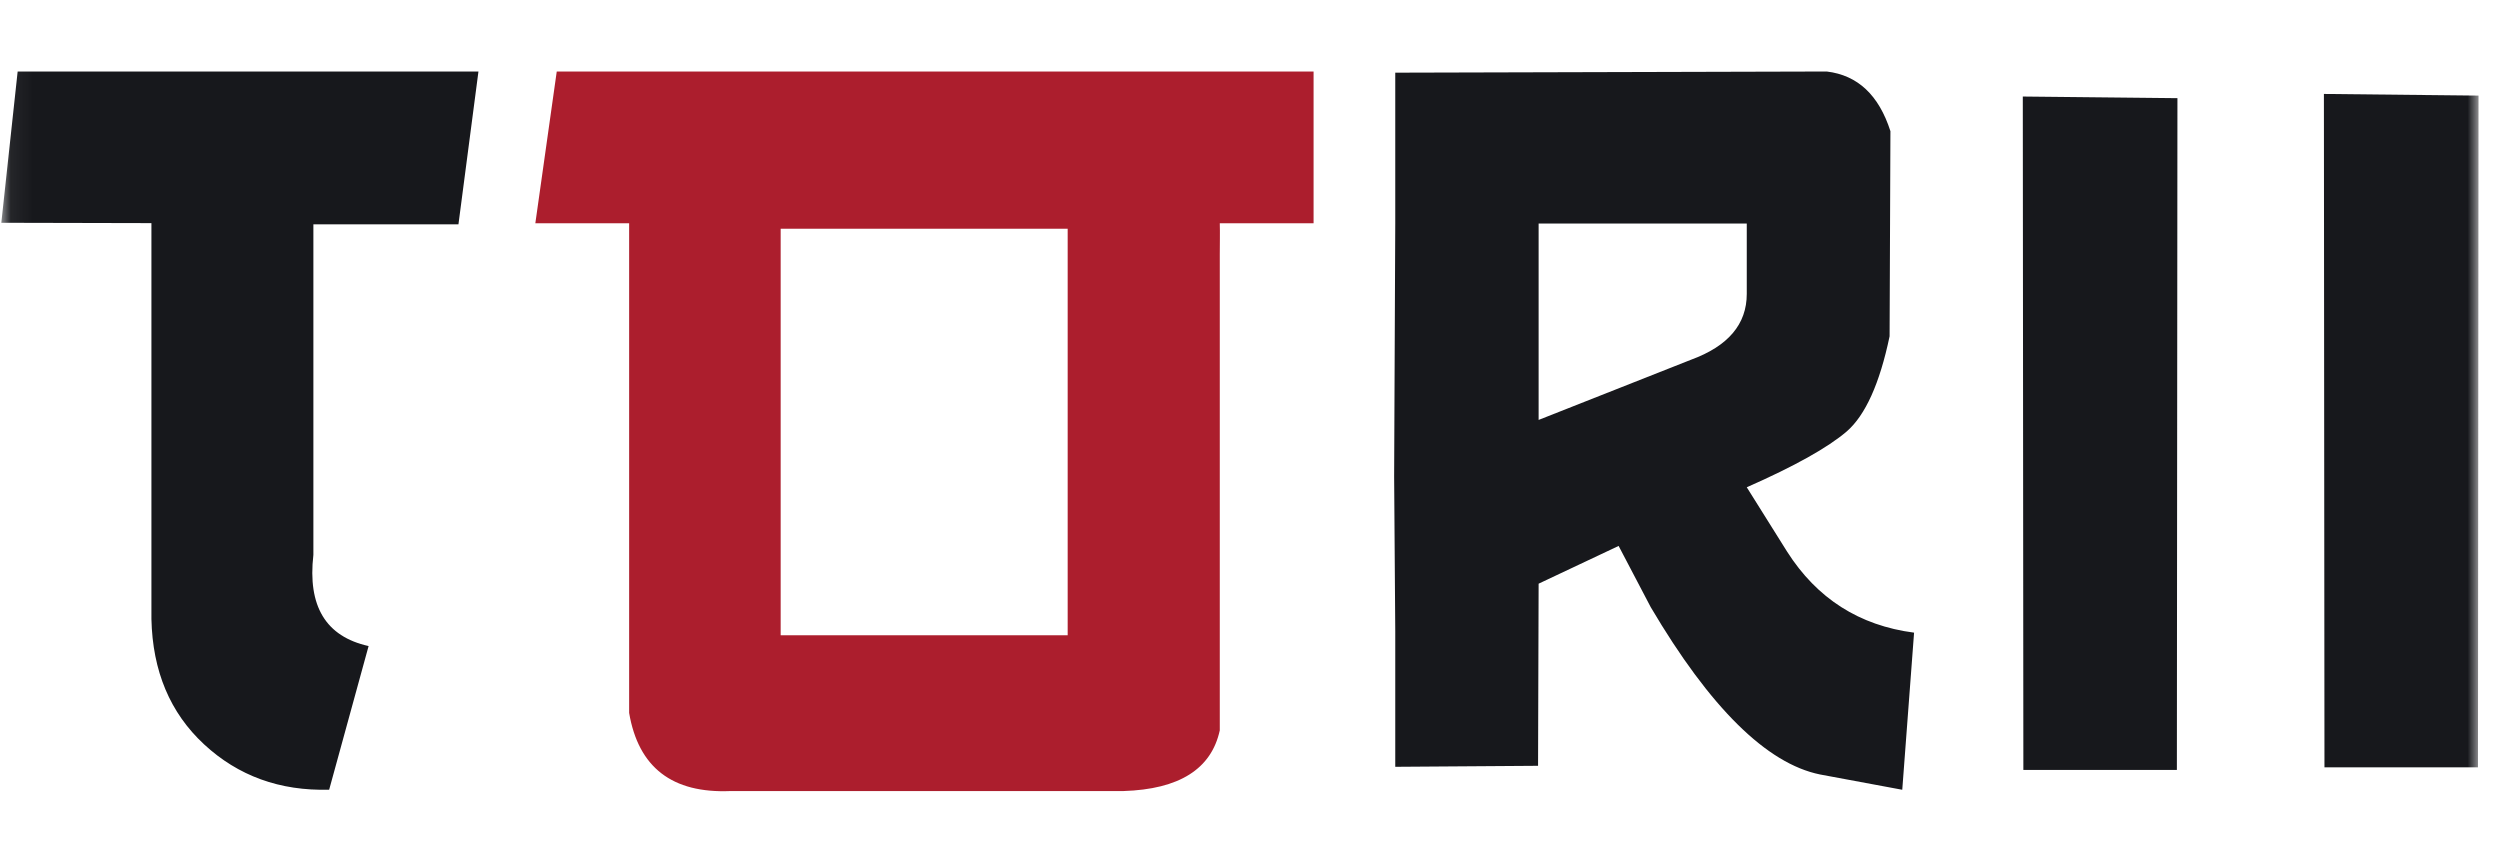 <svg width="116" height="40" viewBox="0 0 116 40" fill="none" xmlns="http://www.w3.org/2000/svg">
<mask id="mask0_201_380" style="mask-type:luminance" maskUnits="userSpaceOnUse" x="0" y="0" width="115" height="40">
<path d="M115 0.045H0.057V39.985H115V0.045Z" fill="white"/>
</mask>
<g mask="url(#mask0_201_380)">
<path fill-rule="evenodd" clip-rule="evenodd" d="M101.033 4.555L101.007 35.724H93.884L93.858 4.479L101.033 4.555ZM64.74 10.363V3.372L84.762 3.318C86.2 3.491 87.18 4.415 87.716 6.087L87.677 15.603C87.219 17.796 86.552 19.268 85.69 20.017C84.814 20.767 83.272 21.631 81.05 22.609L82.919 25.592C84.305 27.769 86.265 29.024 88.813 29.355L88.265 36.645L84.448 35.935C81.978 35.431 79.351 32.843 76.594 28.172L75.104 25.331L71.392 27.083L71.366 35.533L64.74 35.58V29.284L64.688 22.112L64.74 10.363ZM71.392 10.372V19.485L78.463 16.692C80.188 16.06 81.05 15.043 81.05 13.638V10.372H71.392ZM115.004 4.436L114.978 35.604H107.855L107.829 4.359L115.004 4.436ZM7.026 10.353L0.061 10.337L0.819 3.318H22.2L21.272 10.408H14.541V25.746C14.267 28.126 15.116 29.536 17.103 29.977L15.273 36.642C12.986 36.705 11.052 36.004 9.47 34.538C7.889 33.073 7.079 31.135 7.026 28.724V10.353Z" fill="#17181C"/>
<path fill-rule="evenodd" clip-rule="evenodd" d="M60.95 3.318V10.358H56.598C56.611 10.82 56.598 11.305 56.598 11.813V33.888C56.206 35.684 54.716 36.623 52.128 36.705H33.897C31.191 36.819 29.623 35.611 29.192 33.079V10.358H24.84L25.833 3.318H60.95ZM36.223 10.612V29.477H49.54V10.612H36.223Z" fill="#AC1E2D"/>
</g>
</svg>

